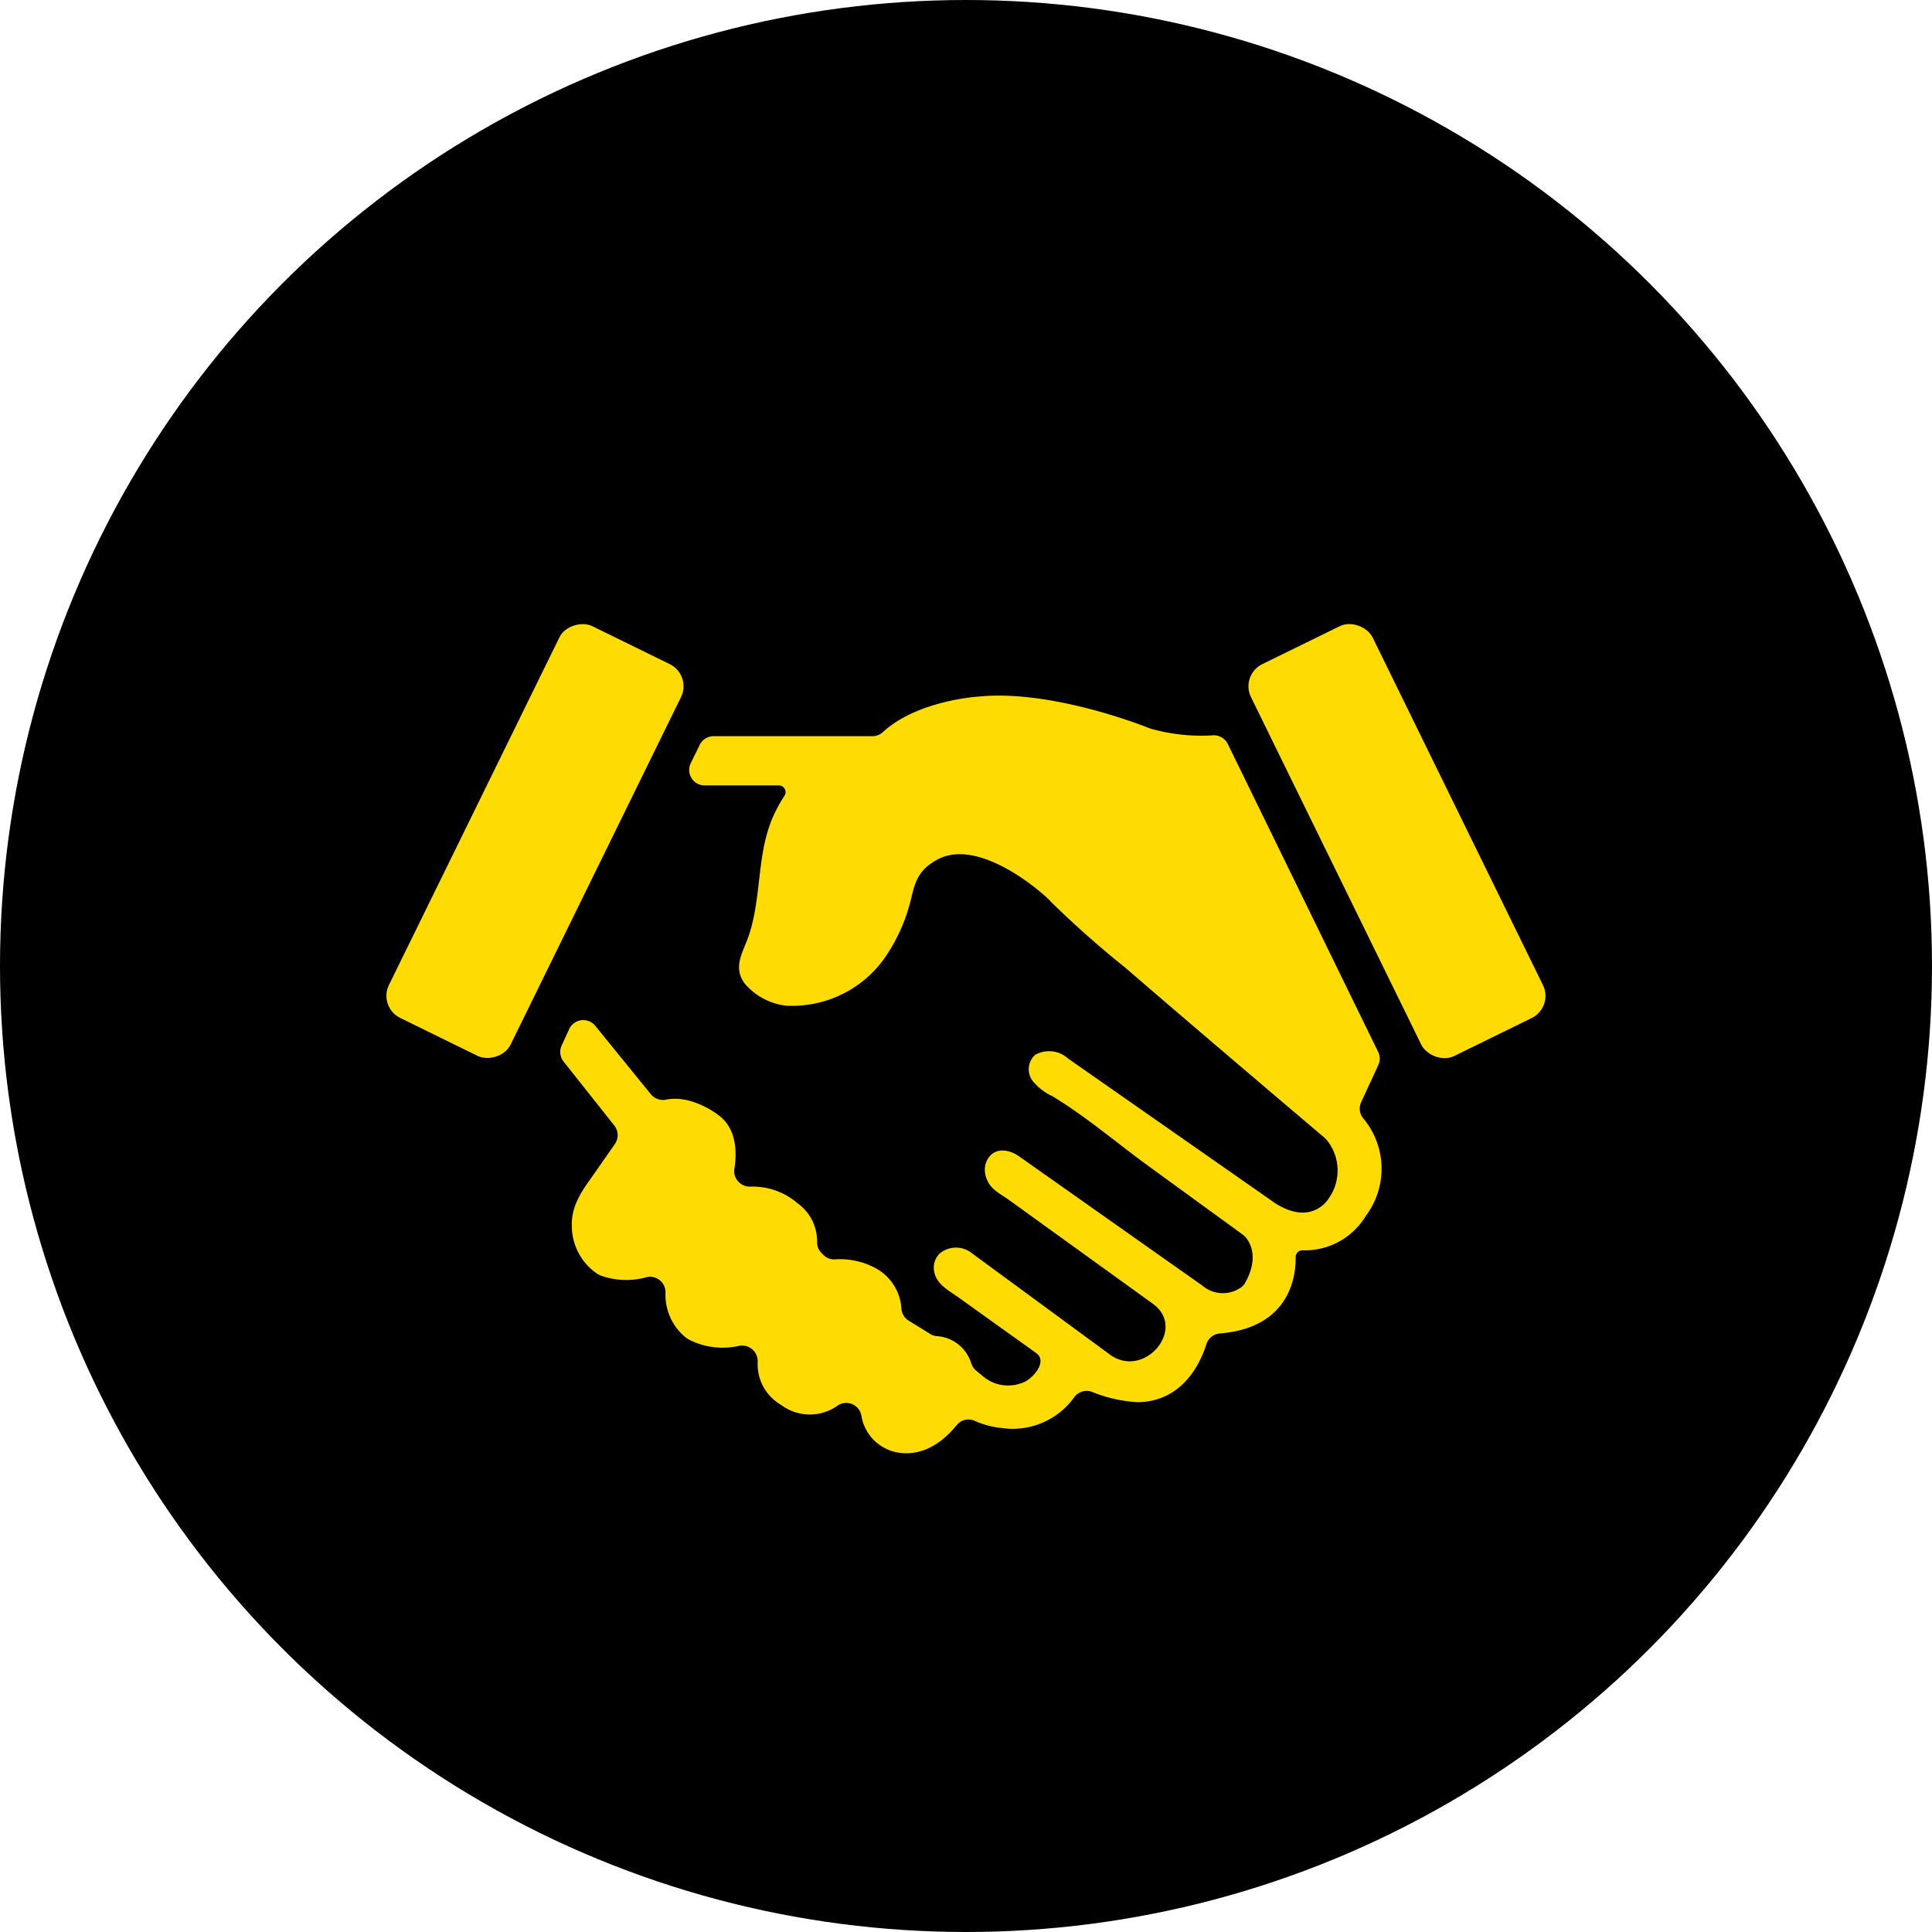 <svg xmlns="http://www.w3.org/2000/svg" width="160" height="160" viewBox="0 0 160 160">
  <g id="アイコン" transform="translate(-367 -3380)">
    <circle id="楕円形_9" data-name="楕円形 9" cx="80" cy="80" r="80" transform="translate(367 3380)"/>
    <g id="グループ_260" data-name="グループ 260">
      <rect id="長方形_182" data-name="長方形 182" width="11.22" height="36.135" rx="2.037" transform="matrix(0.898, -0.44, 0.44, 0.898, 469.703, 3435.9)" fill="#ffdb04"/>
      <rect id="長方形_183" data-name="長方形 183" width="36.135" height="11.22" rx="2.037" transform="translate(398.312 3463.403) rotate(-63.875)" fill="#ffdb04"/>
      <path id="パス_5215" data-name="パス 5215" d="M479.721,3471.285l1.421-3.077a1.281,1.281,0,0,0-.012-1.1l-12.448-25.489a1.286,1.286,0,0,0-1.236-.723,15.309,15.309,0,0,1-5.143-.549l-.124-.042c-.731-.293-8.246-3.223-14.172-2.615,0,0-5.018.3-7.894,2.941a1.284,1.284,0,0,1-.873.336H426.1a1.284,1.284,0,0,0-1.151.718l-.742,1.514a1.282,1.282,0,0,0,1.151,1.846H431.5a.558.558,0,0,1,.457.876,11.23,11.23,0,0,0-.713,1.243c-1.657,3.265-1.09,6.985-2.248,10.355-.475,1.382-1.324,2.541-.333,3.922a5.3,5.3,0,0,0,3.177,1.809l.219.032a9.386,9.386,0,0,0,8.192-3.927,14.589,14.589,0,0,0,2.179-4.832c.362-1.548.629-2.442,2.114-3.292,3.743-2.14,9.585,3.444,9.426,3.389a81.321,81.321,0,0,0,6.191,5.493q4.158,3.588,8.34,7.147,4.092,3.49,8.2,6.969l.182.189a4,4,0,0,1,.147,4.843s-1.359,2.319-4.4.4l-15.358-10.727-1.83-1.279a2.332,2.332,0,0,0-2.728-.287,1.617,1.617,0,0,0-.251,2.076,4.563,4.563,0,0,0,1.7,1.342c2.806,1.7,5.4,3.931,8.056,5.859l7.342,5.339.366.267.17.148c.327.347,1.25,1.607.03,3.825a1.183,1.183,0,0,1-.406.431,2.615,2.615,0,0,1-3.165-.2l-15.19-10.712c-.869-.614-2.282-.82-2.758.688a2.006,2.006,0,0,0,.172,1.352c.321.75,1.13,1.123,1.762,1.579l1.373.99,4.03,2.908,4.138,2.986q1.16.837,2.32,1.673l.076.055c2.831,2.043-.677,6.237-3.518,4.238l-11.432-8.395a2.111,2.111,0,0,0-2.773.049l-.215.3a1.722,1.722,0,0,0-.148,1.272c.244.971,1.236,1.472,1.991,2.012l1.858,1.331,4.051,2.9.512.367c.984.7-.259,2.084-.972,2.4a3.233,3.233,0,0,1-3.345-.4l-.651-.543a1.257,1.257,0,0,1-.393-.571,3.2,3.2,0,0,0-2.886-2.285,1.165,1.165,0,0,1-.525-.18l-1.781-1.1a1.271,1.271,0,0,1-.6-.995,4.1,4.1,0,0,0-2.164-3.364l-.065-.036a6.244,6.244,0,0,0-3.21-.684,1.245,1.245,0,0,1-1.025-.369l-.147-.147a1.267,1.267,0,0,1-.375-.937,3.852,3.852,0,0,0-1.6-3.175,5.7,5.7,0,0,0-3.884-1.392,1.3,1.3,0,0,1-.968-.345l-.01-.009a1.275,1.275,0,0,1-.385-1.132c.177-1.078.293-3.252-1.309-4.424,0,0-2.156-1.725-4.336-1.295a1.3,1.3,0,0,1-1.272-.442l-4.605-5.67a1.282,1.282,0,0,0-2.159.272l-.624,1.358a1.282,1.282,0,0,0,.16,1.33l4.2,5.3a1.283,1.283,0,0,1,.048,1.528l-1.515,2.175c-1.017,1.461-2.116,2.757-2.05,4.636a4.779,4.779,0,0,0,2.128,3.952l.26.13a6.239,6.239,0,0,0,3.728.157,1.278,1.278,0,0,1,1.64,1.237,4.567,4.567,0,0,0,1.7,3.759l.206.132a6.085,6.085,0,0,0,4.131.548,1.3,1.3,0,0,1,1.6,1.307,3.864,3.864,0,0,0,1.935,3.57,3.951,3.951,0,0,0,4.731.026,1.276,1.276,0,0,1,1.92.86,3.68,3.68,0,0,0,2.143,2.792s2.882,1.536,5.757-2.008a1.257,1.257,0,0,1,1.542-.321,7.133,7.133,0,0,0,2.188.57,6.276,6.276,0,0,0,6.025-2.589,1.277,1.277,0,0,1,1.57-.352,11.774,11.774,0,0,0,3.631.8l.145,0c3.639-.119,5.079-3.251,5.57-4.8a1.271,1.271,0,0,1,1.1-.889c5.844-.469,6.316-4.774,6.294-6.329a.557.557,0,0,1,.561-.559,5.9,5.9,0,0,0,5.267-2.878,6.491,6.491,0,0,0-.249-8.07A1.27,1.27,0,0,1,479.721,3471.285Z" fill="#ffdb04"/>
    </g>
  </g>
</svg>
